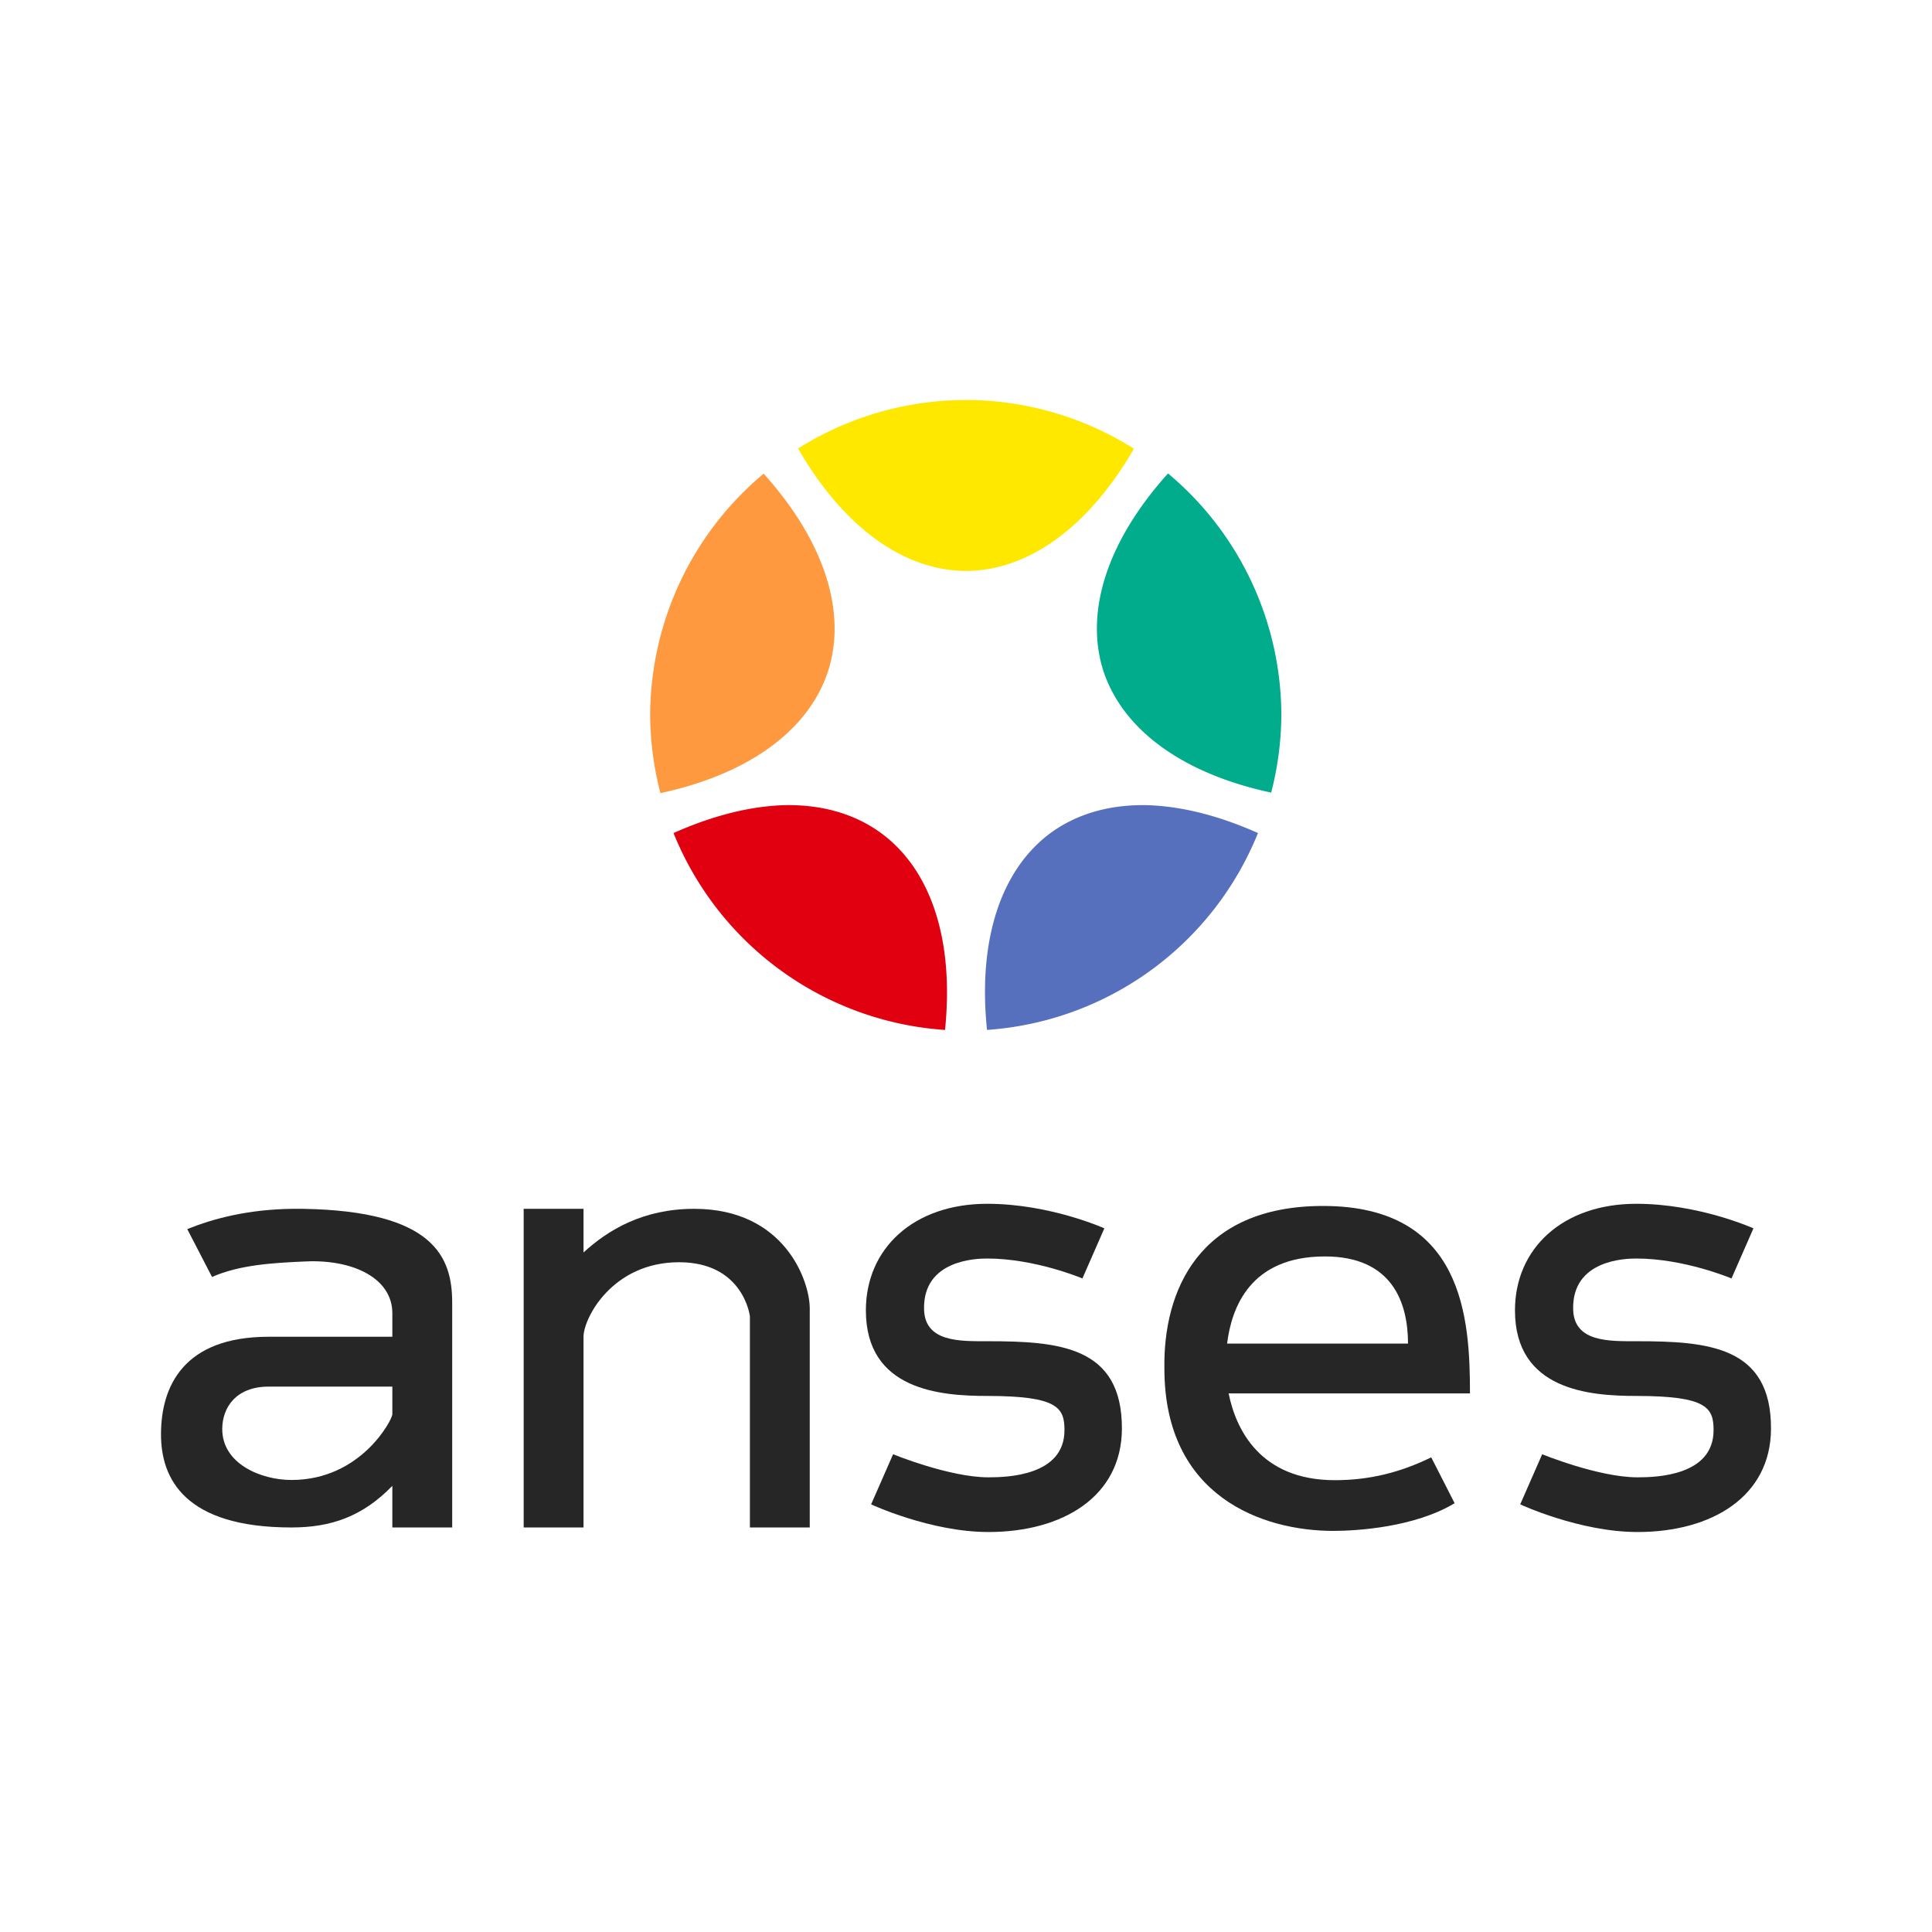 <?xml version="1.0" encoding="UTF-8" standalone="no"?>
<!-- Created with Inkscape (http://www.inkscape.org/) -->

<svg
   width="7680"
   height="7680"
   viewBox="0 0 7680 7680"
   version="1.1"
   id="svg1"
   xml:space="preserve"
   inkscape:version="1.3.1 (9b9bdc1480, 2023-11-25, custom)"
   sodipodi:docname="logo-anses.svg"
   xmlns:inkscape="http://www.inkscape.org/namespaces/inkscape"
   xmlns:sodipodi="http://sodipodi.sourceforge.net/DTD/sodipodi-0.dtd"
   xmlns="http://www.w3.org/2000/svg"
   xmlns:svg="http://www.w3.org/2000/svg"><sodipodi:namedview
     id="namedview1"
     pagecolor="#ffffff"
     bordercolor="#666666"
     borderopacity="1.0"
     inkscape:showpageshadow="2"
     inkscape:pageopacity="0.0"
     inkscape:pagecheckerboard="0"
     inkscape:deskcolor="#d1d1d1"
     inkscape:document-units="px"
     showguides="true"
     inkscape:zoom="0.060000659"
     inkscape:cx="2549.972"
     inkscape:cy="3966.6231"
     inkscape:window-width="1920"
     inkscape:window-height="962"
     inkscape:window-x="0"
     inkscape:window-y="0"
     inkscape:window-maximized="1"
     inkscape:current-layer="layer1"
     showgrid="false" /><defs
     id="defs1" /><g
     inkscape:label="Capa 1"
     inkscape:groupmode="layer"
     id="layer1"
     transform="translate(677,63)"><path
       style="fill:#5670bd;fill-opacity:1;stroke-width:1478.84;stroke-linecap:round;stroke-linejoin:round"
       d="m 3879.321,3137.595 a 1760.495,970.686 54.021 0 0 -379.213,109.98 1760.495,970.686 54.021 0 0 -253.599,783.461 1254.516,1255.041 0 0 0 1077.12,-782.521 1760.495,970.686 54.021 0 0 -444.308,-110.919 z"
       id="path6" /><path
       style="fill:#e10010;fill-opacity:1;stroke-width:1478.84;stroke-linecap:round;stroke-linejoin:round"
       d="m 2444.713,3137.595 a 970.686,1760.495 35.979 0 0 -444.308,110.919 1254.516,1255.041 0 0 0 1079.203,782.685 970.686,1760.495 35.979 0 0 -255.681,-783.625 970.686,1760.495 35.979 0 0 -379.213,-109.98 z"
       id="path5" /><path
       style="fill:#fe993f;fill-opacity:1;stroke-width:1478.84;stroke-linecap:round;stroke-linejoin:round"
       d="m 2358.71,1819.884 a 1254.516,1255.041 0 0 0 -451.209,962.157 1254.516,1255.041 0 0 0 40.837,307.755 1760.084,970.913 18.013 0 0 666.625,-485.593 1760.084,970.913 18.013 0 0 -256.253,-784.319 z"
       id="path4" /><path
       style="fill:#01ac8c;fill-opacity:1;stroke-width:1478.84;stroke-linecap:round;stroke-linejoin:round"
       d="m 3966.059,1818.944 a 970.913,1760.084 71.987 0 0 -256.988,785.259 970.913,1760.084 71.987 0 0 667.074,483.55 1254.516,1255.041 0 0 0 40.388,-305.712 1254.516,1255.041 0 0 0 -450.474,-963.097 z"
       id="path3" /><path
       style="fill:#fee800;fill-opacity:1;stroke-width:1478.84;stroke-linecap:round;stroke-linejoin:round"
       d="m 3162.017,1527 a 1254.516,1255.041 0 0 0 -666.748,192.954 970.546,1760.75 0 0 0 666.748,486.655 970.546,1760.75 0 0 0 668.667,-486.002 A 1254.516,1255.041 0 0 0 3162.017,1527 Z"
       id="path1" /><path
       id="rect7-7-0-8-1"
       style="fill:#262626;fill-opacity:1;stroke-width:3158.25;stroke-linecap:round;stroke-linejoin:round"
       d="m 4582.454,4730.868 c -496.723,0 -635.641,340.385 -630.811,646.15 0,510.613 391.989,645.537 671.444,645.537 91.248,0 322.194,-13.633 482.286,-110.061 l -93.027,-182.332 c -123.176,60.263 -245.921,90.778 -382.97,90.778 -297.328,0 -393.53,-202.203 -422.378,-344.85 h 959.346 c 0,-296.777 -24.263,-745.221 -583.889,-745.221 z m 7.31,200.676 c 267.914,0 330.291,184.001 330.291,346.362 h -719.142 c 17.598,-142.459 91.162,-346.362 388.851,-346.362 z" /><path
       id="path37"
       style="fill:#262626;fill-opacity:1;stroke:none;stroke-width:20.913px;stroke-linecap:butt;stroke-linejoin:miter;stroke-opacity:1"
       d="m 491.269,4742.144 c -181.744,1.682 -320.112,38.878 -423.889,80.728 l 98.499,190.258 c 108.007,-47.538 237.18,-56.092 374.721,-61.812 189.807,-7.895 342.011,68.965 342.011,205.823 v 93.638 H 391.341 c -339.788,0 -428.341,198.185 -428.341,388.115 0,175.342 93.184,370.017 518.631,370.017 157.918,0 283.224,-43.942 400.98,-165.462 v 165.462 h 237.917 v -893.522 c 0,-179.887 -70.23,-364.238 -592.342,-373.121 -12.505,-0.213 -24.8,-0.237 -36.917,-0.127 z m -99.806,706.819 h 491.148 v 110.225 c 0,20.395 -123.669,260.936 -400.98,260.936 -121.222,0 -275.201,-64.273 -275.201,-202.31 0,-83.517 52.666,-168.85 185.033,-168.85 z"
       sodipodi:nodetypes="sccsscssscccssssscssss" /><path
       id="rect39"
       style="fill:#262626;fill-opacity:1;stroke:none;stroke-width:1380.26;stroke-linecap:round;stroke-linejoin:round"
       d="m 1404.673,4742.267 v 1266.644 h 237.917 v -758.131 c -10e-5,-73.693 114.526,-296.193 379.785,-296.193 256.383,0 281.613,214.607 281.613,214.607 v 839.717 h 237.917 v -870.358 c 0,-110.084 -100.184,-396.286 -459.254,-396.286 -203.27,0 -342.283,83.879 -440.061,173.508 v -173.508 z"
       sodipodi:nodetypes="ccccsccccsccc" /><path
       style="color:#000000;fill:#262626;fill-opacity:1;stroke-width:79.041;-inkscape-stroke:none"
       d="m 3247.462,4722.239 c -293.175,0 -482.483,177.935 -482.483,423.7 0,317.106 295.661,340.164 482.02,340.164 281.445,0 307.439,47.113 307.439,136.137 0,181.881 -228.837,187.351 -302.5,187.351 -154.7,0 -378.763,-91.719 -378.763,-91.719 l -87.359,199.188 c 0,0 235.562,109.94 466.122,109.94 298.035,0 529.474,-142.615 530.793,-409.649 1.624,-328.979 -249.655,-348.811 -534.806,-348.811 -107.946,0 -248.289,4.31 -251.638,-126.325 -5.073,-197.891 208.74,-202.413 251.175,-202.413 190.944,0 378.3,79.212 378.3,79.212 l 87.205,-199.188 c 0,0 -216.328,-97.587 -465.505,-97.587 z"
       id="path40"
       sodipodi:nodetypes="sssssccsssssccs" /><path
       style="color:#000000;fill:#262626;fill-opacity:1;stroke-width:79.041;-inkscape-stroke:none"
       d="m 5827.724,4722.239 c -293.175,0 -482.483,177.935 -482.483,423.7 0,317.106 295.661,340.164 482.02,340.164 281.445,0 307.439,47.113 307.439,136.137 0,181.881 -228.838,187.351 -302.5,187.351 -154.7,0 -378.763,-91.719 -378.763,-91.719 l -87.359,199.188 c 0,0 235.562,109.94 466.122,109.94 298.035,0 529.474,-142.615 530.793,-409.649 1.624,-328.979 -249.655,-348.811 -534.806,-348.811 -107.946,0 -248.289,4.31 -251.638,-126.325 -5.073,-197.891 208.74,-202.413 251.175,-202.413 190.944,0 378.3,79.212 378.3,79.212 l 87.205,-199.188 c 0,0 -216.328,-97.587 -465.505,-97.587 z"
       id="path40-0"
       sodipodi:nodetypes="sssssccsssssccs" /></g></svg>
